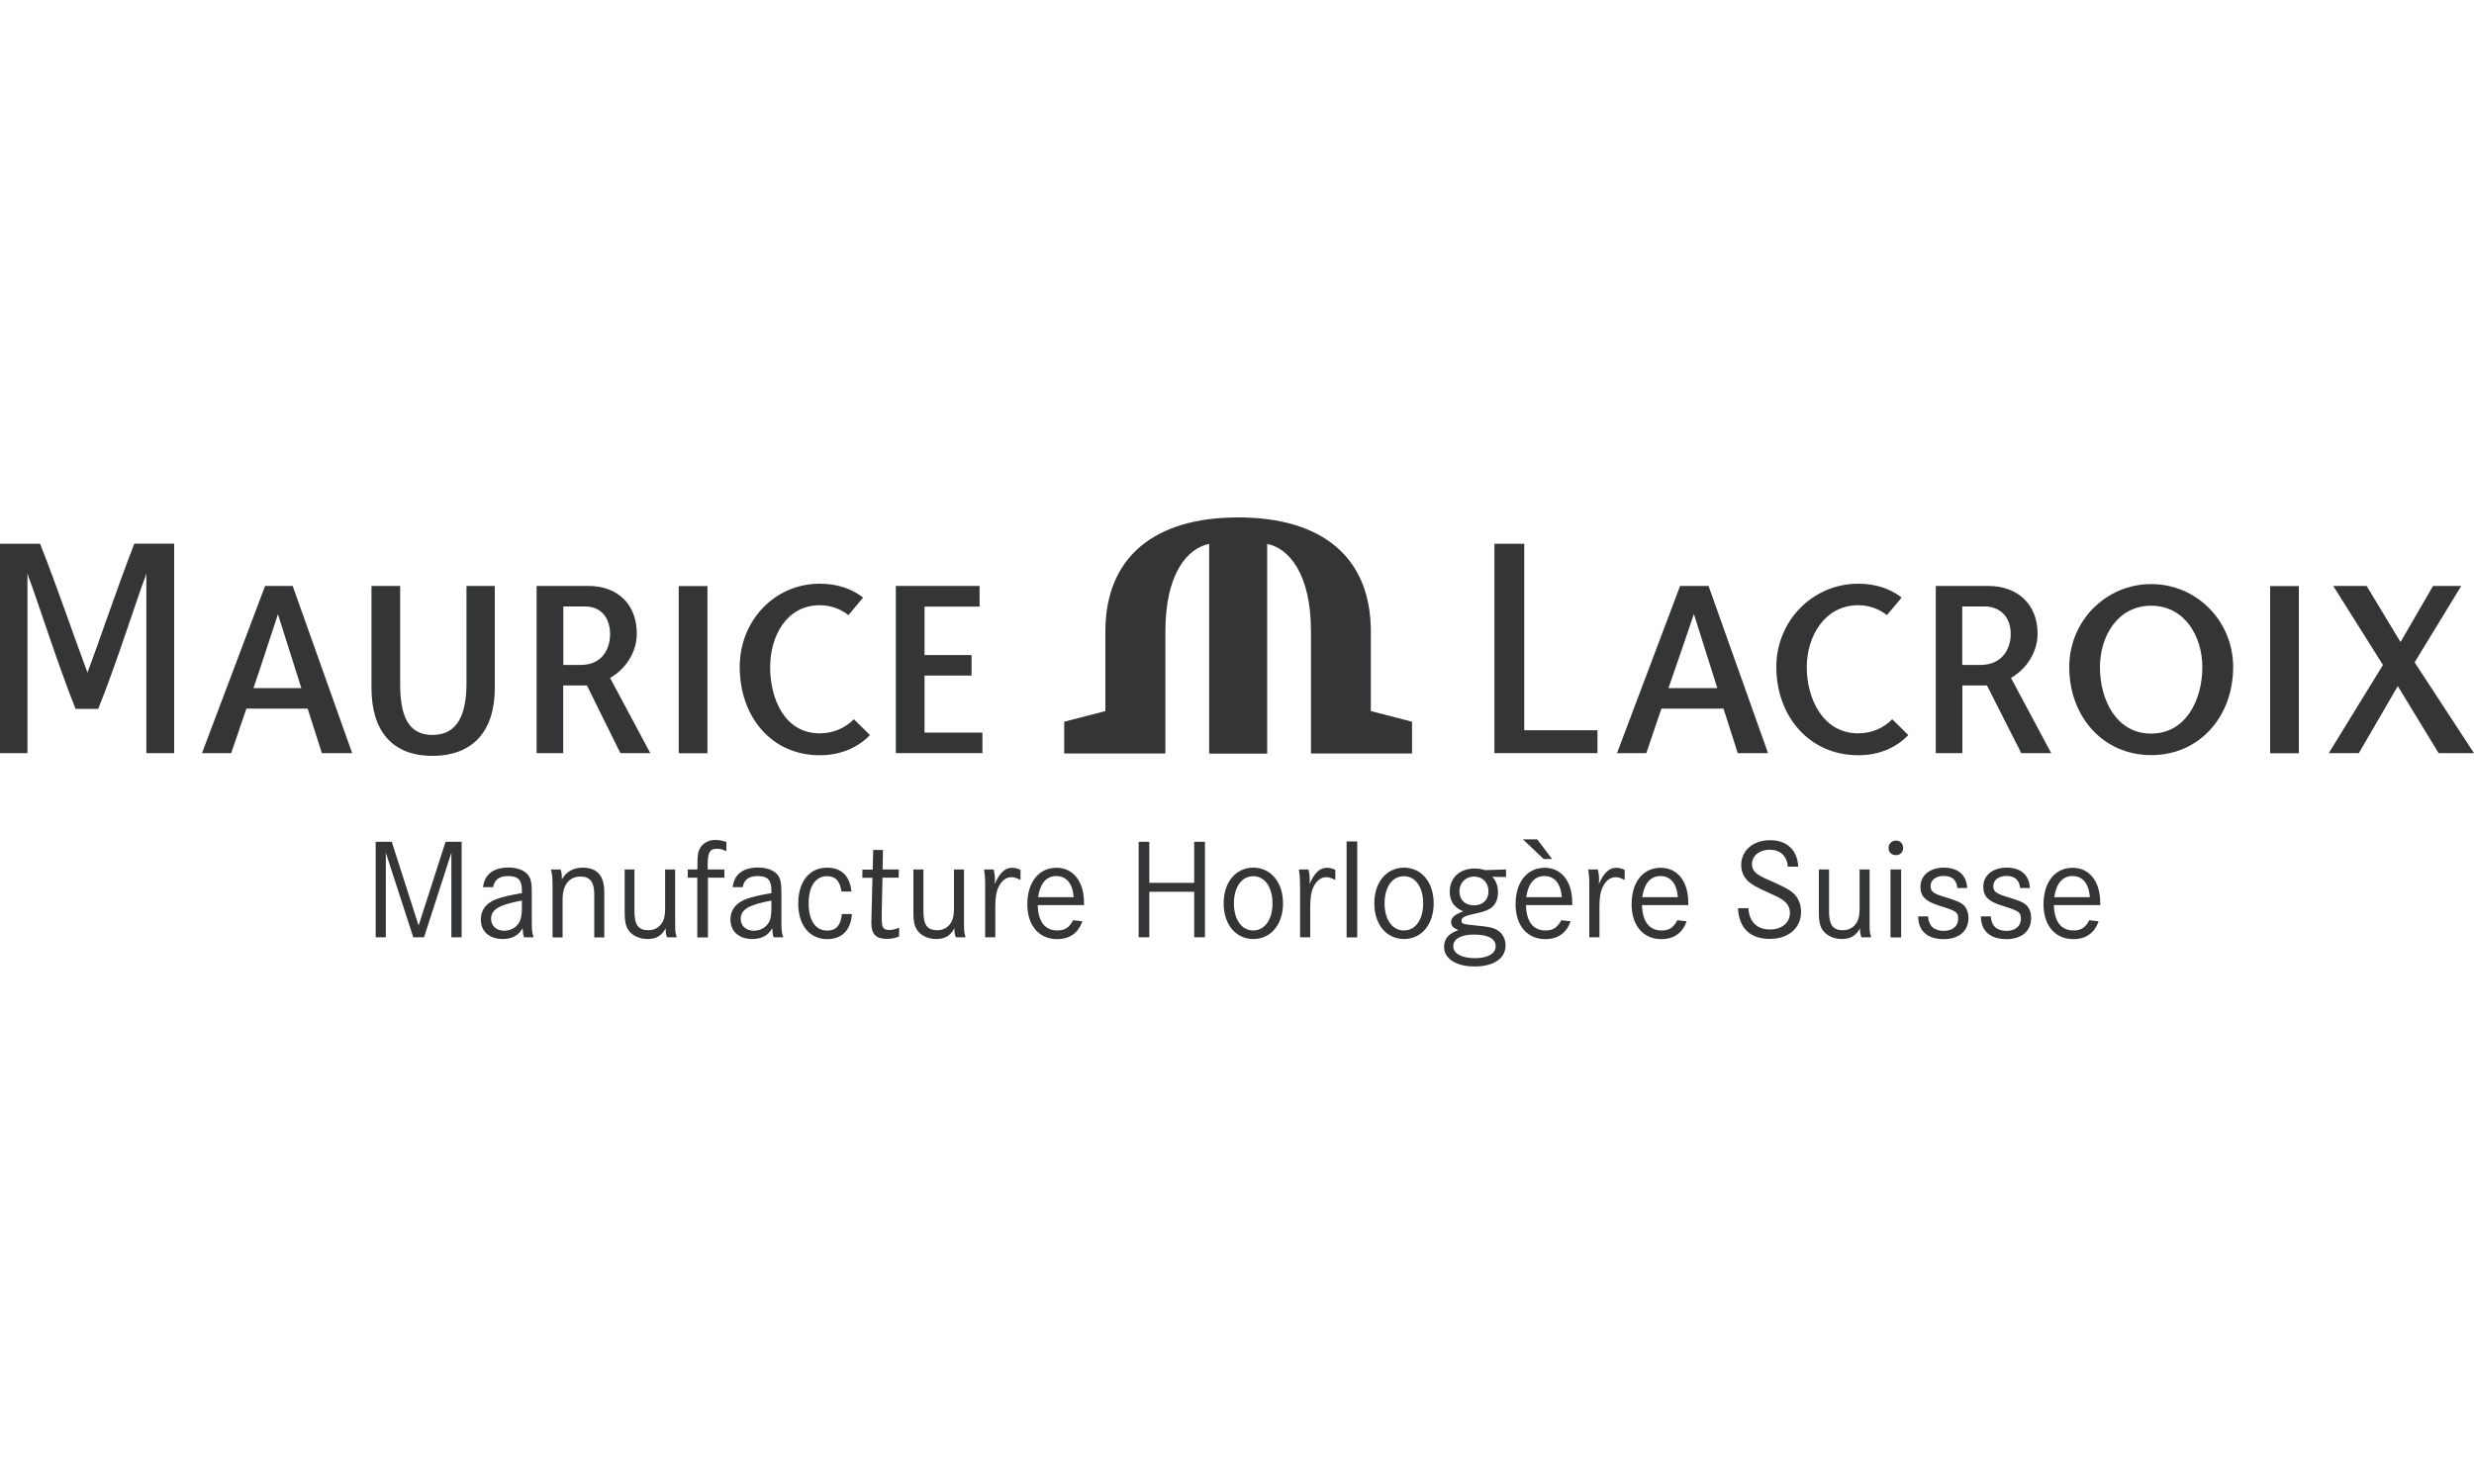 <?xml version="1.0" encoding="utf-8"?>
<!-- Generator: Adobe Illustrator 26.0.1, SVG Export Plug-In . SVG Version: 6.00 Build 0)  -->
<svg version="1.1" id="Ebene_1" xmlns="http://www.w3.org/2000/svg" xmlns:xlink="http://www.w3.org/1999/xlink" x="0px" y="0px"
	 viewBox="0 0 200 120" style="enable-background:new 0 0 200 120;" xml:space="preserve">
<style type="text/css">
	.st0{fill:#C59949;}
	.st1{fill:#6D6E71;}
	.st2{fill:#58A5D7;}
	.st3{clip-path:url(#SVGID_00000098212041573420039170000011283823033878582146_);fill:#0082C4;}
	.st4{fill:#0082C4;}
	.st5{clip-path:url(#SVGID_00000132778115768547347940000017230247499584797346_);}
	.st6{fill:none;stroke:#000000;stroke-width:0;stroke-linecap:round;stroke-linejoin:round;stroke-miterlimit:10;}
	.st7{fill-rule:evenodd;clip-rule:evenodd;fill:#171B1D;}
	.st8{fill:#191B1C;}
	.st9{fill:none;stroke:#000000;stroke-miterlimit:10;}
	.st10{fill:#FFFFFF;}
	.st11{fill-rule:evenodd;clip-rule:evenodd;}
	.st12{fill:#D6C46B;}
	.st13{fill:#010101;}
	.st14{fill:#D4D4D4;}
	.st15{fill:#818080;}
	.st16{fill:#808080;}
	.st17{fill:#ED1C24;}
	.st18{fill:#92994C;}
	.st19{fill:#FFD800;}
	.st20{fill-rule:evenodd;clip-rule:evenodd;fill:#F37021;}
	.st21{fill:#F37021;}
	.st22{fill:#00AB99;}
	.st23{fill:#343536;}
	.st24{fill:#4A271B;}
	.st25{fill:#9F774A;}
	.st26{fill-rule:evenodd;clip-rule:evenodd;fill:#CBAE7F;}
	
		.st27{clip-path:url(#SVGID_00000112624773598080126880000013611465833308939452_);fill:url(#SVGID_00000053529338733154677290000012029223510442011038_);}
	
		.st28{clip-path:url(#SVGID_00000017512189140910265130000013574947544359173823_);fill:url(#SVGID_00000168811621197004274530000005283253682578941101_);}
	
		.st29{clip-path:url(#SVGID_00000052064715570102732200000014781545507793862326_);fill:url(#SVGID_00000051362151230731118570000018411378504606260653_);}
	
		.st30{clip-path:url(#SVGID_00000114055386317849718640000006836312277573379982_);fill:url(#SVGID_00000062150449902828682700000005311246037050339985_);}
	
		.st31{clip-path:url(#SVGID_00000024687494198322978710000002286953898762710431_);fill:url(#SVGID_00000025421900891386674040000015105042514100349574_);}
	
		.st32{clip-path:url(#SVGID_00000175294196869988395900000004546212010087453598_);fill:url(#SVGID_00000076563136055257028110000000847085795532046476_);}
	
		.st33{clip-path:url(#SVGID_00000132067802858530807800000001376702891337752214_);fill:url(#SVGID_00000010313200063030364390000017801761850115515042_);}
	
		.st34{clip-path:url(#SVGID_00000080927153950948137390000018410759092250046111_);fill:url(#SVGID_00000121247921627569217180000007278897067051831949_);}
	
		.st35{clip-path:url(#SVGID_00000085932284951687955750000016552355371393656231_);fill:url(#SVGID_00000160164078258172536990000016499484193881762706_);}
	
		.st36{clip-path:url(#SVGID_00000155134260976905497070000011509359419635039635_);fill:url(#SVGID_00000047045567001906314580000010691174260774396317_);}
	
		.st37{clip-path:url(#SVGID_00000183211930870797101880000008281515818662805420_);fill:url(#SVGID_00000101075959815092049100000003549918863853379991_);}
	
		.st38{clip-path:url(#SVGID_00000021837988635631632290000009564510518606258866_);fill:url(#SVGID_00000158742926294065155340000004489198561730982079_);}
	
		.st39{clip-path:url(#SVGID_00000177474545934181274290000005037574635040174220_);fill:url(#SVGID_00000173119065032356595030000008580894558923936156_);}
	
		.st40{clip-path:url(#SVGID_00000086687654636631915300000008734031351556579502_);fill:url(#SVGID_00000025413000425331635200000002685063906295073703_);}
	
		.st41{clip-path:url(#SVGID_00000111877865357094483980000009664876876923164314_);fill:url(#SVGID_00000047754172276125694450000016061394193574540692_);}
	
		.st42{clip-path:url(#SVGID_00000105391675761626176210000004045091576095669142_);fill:url(#SVGID_00000173126053938233906570000013705626569704504989_);}
	
		.st43{clip-path:url(#SVGID_00000086651704715559016490000000761049771877944738_);fill:url(#SVGID_00000031191805395856510950000012255661945355534242_);}
	
		.st44{clip-path:url(#SVGID_00000155839706083724067640000007676547971764366493_);fill:url(#SVGID_00000133498340629234437250000011882764333978102415_);}
	
		.st45{clip-path:url(#SVGID_00000158721308138232319430000015769945866452771498_);fill:url(#SVGID_00000009574544674585624110000005983102108372757906_);}
	
		.st46{clip-path:url(#SVGID_00000127741161176951896090000008694532529169282485_);fill:url(#SVGID_00000037677899813476543530000013226087912082358402_);}
	
		.st47{clip-path:url(#SVGID_00000037669706994963032560000001696811129028106935_);fill:url(#SVGID_00000179611084209339413970000004820719560408595855_);}
	
		.st48{clip-path:url(#SVGID_00000129897024507285809380000016857503494515339409_);fill:url(#SVGID_00000000932484863992859080000002351324254124539582_);}
	
		.st49{clip-path:url(#SVGID_00000042723457111170904650000017694444705957489810_);fill:url(#SVGID_00000148641249516639582390000007132106563461198002_);}
	
		.st50{clip-path:url(#SVGID_00000035500195716282997880000017518196428507939714_);fill:url(#SVGID_00000098936899365388133050000002625420095855325866_);}
	
		.st51{clip-path:url(#SVGID_00000059294642960629052520000001984647944479541135_);fill:url(#SVGID_00000009592143678439163140000012615877106826055345_);}
	
		.st52{clip-path:url(#SVGID_00000072980864119324397880000013940409546735164328_);fill:url(#SVGID_00000122722595144348515420000009165341356637868178_);}
	
		.st53{clip-path:url(#SVGID_00000157279561178048532240000011059454170186515898_);fill:url(#SVGID_00000056401241668617418350000004177302371064677048_);}
	
		.st54{clip-path:url(#SVGID_00000080902159762591956270000000914734391043995816_);fill:url(#SVGID_00000096770413863199889040000006677315587237651380_);}
	
		.st55{clip-path:url(#SVGID_00000021829242269328672470000000093139980591042215_);fill:url(#SVGID_00000108268087342564887260000004471518111635999366_);}
	
		.st56{clip-path:url(#SVGID_00000042718109813484944980000013808749937865914024_);fill:url(#SVGID_00000123418135613325331300000007758281915505765799_);}
	
		.st57{clip-path:url(#SVGID_00000132060608994195811080000017790979723426335373_);fill:url(#SVGID_00000078746737220461617780000018288499183255119494_);}
	
		.st58{clip-path:url(#SVGID_00000068676519387818070700000016043993372292989591_);fill:url(#SVGID_00000164484360463958988780000000508665877138479746_);}
	
		.st59{clip-path:url(#SVGID_00000021117315683205196250000018046557226077128350_);fill:url(#SVGID_00000183212204463087526880000004382388386529172105_);}
	
		.st60{clip-path:url(#SVGID_00000138532056007182085120000017437408287000493954_);fill:url(#SVGID_00000083793263965241162190000014617416646070194843_);}
	
		.st61{clip-path:url(#SVGID_00000067210081114812785840000013090803127388471958_);fill:url(#SVGID_00000119838078323527906650000007709614891658874023_);}
	
		.st62{clip-path:url(#SVGID_00000096022210009399457290000010084177694916255364_);fill:url(#SVGID_00000072273643979028031530000015363612947955475368_);}
	
		.st63{clip-path:url(#SVGID_00000170975461428068193910000011083045769290443164_);fill:url(#SVGID_00000076570347556841828630000009885959179678498996_);}
	
		.st64{clip-path:url(#SVGID_00000150067634414991086730000000098498821047823529_);fill:url(#SVGID_00000115485903579188821580000016532334717869361030_);}
	
		.st65{clip-path:url(#SVGID_00000073709041509603136080000014669390051810504382_);fill:url(#SVGID_00000160876475417165993170000002322317198457126058_);}
	
		.st66{clip-path:url(#SVGID_00000003823703002086228010000001758690645437973434_);fill:url(#SVGID_00000075164036236461386140000010925355774818716594_);}
	
		.st67{clip-path:url(#SVGID_00000163794126607498205020000003227624269182880149_);fill:url(#SVGID_00000133497773250272244570000005827223183877342593_);}
	
		.st68{clip-path:url(#SVGID_00000178203218543962058220000012860903628474591652_);fill:url(#SVGID_00000127014231571054619840000010000808271190477494_);}
	
		.st69{clip-path:url(#SVGID_00000145759080128945364450000014435556489608781756_);fill:url(#SVGID_00000099654131742858575000000017353173603854886067_);}
	.st70{fill:url(#XMLID_00000144296060714291489680000004102195985797385880_);}
	.st71{fill:url(#XMLID_00000099636350146921444520000014805122387286261667_);}
	.st72{clip-path:url(#SVGID_00000129165306130716894990000001302259118992486300_);}
	.st73{fill:url(#XMLID_00000072996814809018161590000004295269749592357055_);}
	.st74{opacity:0.8;fill:url(#XMLID_00000162354368837494236230000016423386548184631435_);}
	.st75{opacity:0.8;fill:url(#XMLID_00000051362582653451341700000014502904860318689928_);}
	.st76{opacity:0.6;fill:url(#XMLID_00000160181791268024188680000014048091787999520156_);}
	.st77{opacity:0.24;fill:#00BCE9;}
	.st78{opacity:0.5;fill:url(#XMLID_00000119085878617883115530000010164474232943644851_);}
	.st79{opacity:0.8;fill:url(#XMLID_00000005979537754435333600000009043201793352308623_);}
	.st80{opacity:0.8;fill:url(#XMLID_00000006683193800252864860000017476846609104423312_);}
	.st81{opacity:0.8;fill:url(#XMLID_00000124162621284944342640000014131602019201454464_);}
	.st82{fill:url(#XMLID_00000014598190930672063470000009146052282128007831_);}
	.st83{opacity:0.4;fill:url(#XMLID_00000098204539397626958420000002959689258008371632_);}
	.st84{opacity:0.8;fill:url(#XMLID_00000010307095572042723170000011472399083515137960_);}
	.st85{opacity:0.8;fill:url(#XMLID_00000020368364696487391540000005006471019494304147_);}
	.st86{opacity:0.8;fill:url(#XMLID_00000176001820777900202280000003077475445845761715_);}
	.st87{fill:url(#XMLID_00000074399586336459937370000001855010670749629576_);}
	.st88{fill:url(#XMLID_00000142868731067906217960000009299689355835336832_);}
	.st89{fill:url(#XMLID_00000149344760955616617410000009712219551740137360_);}
	.st90{fill:url(#XMLID_00000151530630638741325830000017118812853799841954_);}
	.st91{opacity:0.8;fill:url(#XMLID_00000133516842238444584530000011374839373555647371_);}
	.st92{fill:url(#XMLID_00000152239066572294256490000011604662348946902457_);}
	.st93{opacity:0.4;fill:url(#XMLID_00000100349444159435922170000013840831848839663286_);}
	.st94{opacity:0.4;fill:url(#XMLID_00000021087502687633182760000005076622192601359744_);}
	.st95{opacity:0.4;fill:url(#XMLID_00000165196077661651631290000010737411832052057012_);}
	.st96{opacity:0.8;fill:url(#XMLID_00000065037256105535125320000011088129228219557055_);}
	.st97{fill:#2FBEE9;}
	.st98{fill:url(#XMLID_00000053534034983549555100000010541388291314130350_);}
	.st99{fill:url(#XMLID_00000042011498825189965200000014171153224965373085_);}
	.st100{fill:#00AFDD;}
	.st101{opacity:0.6;fill:#00BAEB;}
	.st102{opacity:0.8;fill:url(#XMLID_00000130626052169835551770000018115594151445205401_);}
	.st103{opacity:0.8;fill:url(#XMLID_00000011015393305219979050000010987524177839168137_);}
	.st104{opacity:0.6;fill:#6DC9F1;}
	.st105{opacity:0.6;fill:url(#XMLID_00000181046055656945637380000007849726719737863305_);}
	.st106{opacity:0.8;fill:url(#XMLID_00000166636951759789421300000001506775113761163672_);}
	.st107{fill:url(#XMLID_00000121281900074904579430000016736587599842947485_);}
	.st108{fill:#00BDEE;}
	.st109{opacity:0.8;fill:url(#XMLID_00000049200211941693915170000001374416812451353221_);}
	.st110{clip-path:url(#SVGID_00000082354788488093967850000009956759232446017194_);}
	.st111{opacity:0.2;fill:url(#XMLID_00000006688689055581496610000009496313727447388040_);}
	.st112{opacity:0.8;fill:url(#XMLID_00000062893290443054158760000009651892806149410462_);}
	.st113{opacity:0.8;fill:url(#XMLID_00000054266886063120266850000012113499151739541656_);}
	.st114{opacity:0.8;fill:url(#XMLID_00000033352984564321366380000002287901023086299825_);}
	.st115{opacity:0.2;fill:url(#XMLID_00000019642875875634217190000011916846696892915113_);}
	.st116{opacity:0.3;fill:url(#XMLID_00000095325531522866988660000006018783433192065711_);}
	.st117{fill:url(#XMLID_00000049179969511644060700000008019551393559205032_);}
	.st118{opacity:0.4;fill:url(#XMLID_00000181788596440236246120000000737872936952073373_);}
	.st119{opacity:0.4;fill:url(#XMLID_00000177473349406489545830000017485340959017561750_);}
	.st120{opacity:0.6;fill:url(#XMLID_00000080205259276182953470000013578012909753808818_);}
	.st121{fill-rule:evenodd;clip-rule:evenodd;fill:#343536;}
	
		.st122{clip-path:url(#SVGID_00000088848299597734961180000000471526097349596586_);fill-rule:evenodd;clip-rule:evenodd;fill:#0079C1;}
	.st123{fill-rule:evenodd;clip-rule:evenodd;fill:#0079C1;}
	.st124{clip-path:url(#SVGID_00000137831337013326462580000001585953065254907010_);}
	.st125{clip-path:url(#SVGID_00000107587945790687906640000008301364184156670094_);fill:#145381;}
	.st126{clip-path:url(#SVGID_00000107587945790687906640000008301364184156670094_);fill:#22A0DA;}
	.st127{fill:#001F31;}
	.st128{clip-path:url(#SVGID_00000017478254159082125260000008344747345460567169_);fill:#001F31;}
	
		.st129{clip-path:url(#SVGID_00000017478254159082125260000008344747345460567169_);fill-rule:evenodd;clip-rule:evenodd;fill:#001F31;}
	.st130{fill-rule:evenodd;clip-rule:evenodd;fill:#001F31;}
	.st131{fill:#21567B;}
	.st132{fill:#CA455C;}
</style>
<g>
	<path class="st23" d="M158.63,53.77h1.46c1.95,0,2.46-1.55,2.46-2.47c0-1.57-1.01-2.26-2.1-2.26h-1.82V53.77 M156.48,47.38h4.26
		c2.33,0,3.98,1.46,3.98,3.86c0,1.51-0.91,2.86-2.15,3.58l3.25,6.08h-2.42l-2.77-5.47h-1.99v5.47h-2.15V47.38z"/>
	<polygon class="st23" points="120.81,43.97 123.22,43.97 123.22,59.05 129.14,59.05 129.14,60.9 120.81,60.9 	"/>
	<rect x="183.52" y="47.39" class="st23" width="2.32" height="13.52"/>
	<polygon class="st23" points="197.14,60.9 193.84,55.48 190.69,60.9 188.26,60.9 192.64,53.77 188.62,47.38 191.32,47.38 
		194.06,51.92 196.69,47.38 198.97,47.38 195.2,53.56 200,60.9 	"/>
	<path class="st23" d="M138.83,55.64c-0.56-1.77-1.27-4.04-1.87-5.91l-0.03-0.09l-0.02,0.09c-0.73,2.17-1.36,3.97-2.03,5.91H138.83
		 M138.12,47.38l4.81,13.52h-2.45l-1.15-3.6h-5.02l-1.22,3.6h-2.37l5.1-13.52H138.12z"/>
	<path class="st121" d="M150.22,59.3c-2.84,0-4.16-2.78-4.16-5.36c0-2.48,1.45-5,4.16-5c0.93,0,1.7,0.32,2.32,0.8l1.19-1.42
		c-0.95-0.74-2.14-1.12-3.51-1.12c-3.66,0-6.62,2.98-6.62,6.73c0,3.99,2.67,7.14,6.62,7.14c1.67,0,3.06-0.6,4.05-1.63l-1.3-1.28
		C152.31,58.83,151.37,59.3,150.22,59.3"/>
	<path class="st23" d="M178.04,53.95c0-2.47-1.41-4.97-4.14-4.97c-2.73,0-4.14,2.5-4.14,4.97c0,2.57,1.28,5.37,4.14,5.37
		C176.76,59.32,178.04,56.51,178.04,53.95 M167.28,53.94c0-3.74,2.97-6.71,6.63-6.71c3.65,0,6.62,2.97,6.62,6.71
		c0,3.99-2.71,7.12-6.62,7.12C169.99,61.06,167.28,57.93,167.28,53.94"/>
	<path class="st23" d="M34.96,61.12c3.24,0,5.04-1.98,5.04-5.48v-8.26h-2.29v7.9c0,2.31-0.62,4.15-2.75,4.15
		c-2.13,0-2.61-1.84-2.61-4.15v-7.9h-2.32v8.26C30.04,59.14,31.73,61.12,34.96,61.12"/>
	<path class="st23" d="M45.54,53.77h1.39c1.94,0,2.39-1.55,2.39-2.47c0-1.57-0.94-2.26-2.02-2.26h-1.76V53.77 M43.38,47.38h4.19
		c2.33,0,3.91,1.46,3.91,3.86c0,1.51-0.91,2.86-2.16,3.58l3.25,6.08h-2.42l-2.7-5.47h-1.92v5.47h-2.15V47.38z"/>
	<rect x="54.87" y="47.39" class="st23" width="2.32" height="13.52"/>
	<polygon class="st23" points="79.19,49.05 74.74,49.05 74.74,52.97 78.54,52.97 78.54,54.63 74.74,54.63 74.74,59.24 79.42,59.24 
		79.42,60.9 72.42,60.9 72.42,47.38 79.19,47.38 	"/>
	<path class="st121" d="M66.27,59.3c-2.84,0-4.01-2.78-4.01-5.36c0-2.48,1.31-5,4.01-5c0.93,0,1.7,0.32,2.32,0.8l1.18-1.42
		c-0.95-0.74-2.13-1.12-3.5-1.12c-3.65,0-6.47,2.98-6.47,6.73c0,3.99,2.53,7.14,6.47,7.14c1.67,0,3.05-0.6,4.06-1.63l-1.3-1.28
		C68.36,58.83,67.41,59.3,66.27,59.3"/>
	<path class="st23" d="M24.36,55.64c-0.56-1.77-1.27-4.04-1.87-5.91l-0.02-0.09l-0.02,0.09c-0.73,2.17-1.29,3.97-1.96,5.91H24.36
		 M23.66,47.38l4.81,13.52h-2.45l-1.15-3.6h-4.95l-1.23,3.6h-2.36l5.1-13.52H23.66z"/>
	<path class="st23" d="M7.07,54.41L7.04,54.3c-0.92-2.42-2.46-6.97-3.8-10.33H0V60.9h2.22V46.61v-0.26c0,0,0.04,0.19,0.07,0.26
		c0.59,1.47,2.4,7.2,3.82,10.71h1.83c1.43-3.51,3.23-9.23,3.82-10.71c0.03-0.08,0.07-0.26,0.07-0.26v0.26V60.9h2.25V43.96h-3.22
		C9.54,47.33,8.02,51.88,7.1,54.3L7.07,54.41"/>
	<path class="st121" d="M102.44,60.94V43.98c1.75,0.36,3.54,2.4,3.54,7.08v9.87h8.17v-2.57l-3.33-0.86v-6.44
		c0-5.95-3.88-9.22-10.73-9.22c-6.84,0-10.73,3.27-10.73,9.22v6.44l-3.33,0.86v2.57h8.18v-9.87c0-4.68,1.78-6.73,3.54-7.08v16.96
		H102.44z"/>
	<polygon class="st23" points="30.37,68.07 31.67,68.07 33.84,74.84 36.02,68.07 37.32,68.07 37.32,75.79 36.49,75.79 36.49,68.95 
		34.28,75.79 33.41,75.79 31.19,68.95 31.19,75.79 30.37,75.79 	"/>
	<path class="st23" d="M42.19,72.82c-1.84,0.34-2.49,0.72-2.49,1.48c0,0.57,0.43,0.96,1.06,0.96c0.61,0,1.12-0.35,1.31-0.88
		c0.08-0.26,0.12-0.57,0.12-1.01V72.82z M39.86,71.74h-0.81c0.12-1.03,0.83-1.59,2.06-1.59c0.89,0,1.54,0.34,1.75,0.9
		c0.1,0.29,0.13,0.54,0.13,1.24v2.05c0,0.9,0.01,1.06,0.15,1.45h-0.78c-0.08-0.29-0.09-0.38-0.11-0.74
		c-0.32,0.59-0.86,0.88-1.61,0.88c-1.08,0-1.77-0.61-1.77-1.58c0-0.77,0.44-1.34,1.27-1.65c0.5-0.18,1.07-0.31,1.88-0.45l0.17-0.02
		v-0.24c0-0.82-0.3-1.15-1.11-1.15C40.36,70.84,39.98,71.13,39.86,71.74"/>
	<path class="st23" d="M44.54,70.31h0.78c0.09,0.27,0.1,0.42,0.1,0.8c0.37-0.64,0.94-0.95,1.68-0.95c1.17,0,1.75,0.65,1.75,1.96
		v0.53v3.15h-0.81v-3.1V72.3c0-0.97-0.35-1.42-1.1-1.42c-0.93,0-1.46,0.68-1.46,1.85v3.07h-0.81v-3.62v-0.41
		C44.66,70.87,44.65,70.78,44.54,70.31"/>
	<path class="st23" d="M50.49,70.31h0.8v3.36c0,1.13,0.31,1.55,1.14,1.55c0.53,0,0.98-0.29,1.19-0.79c0.1-0.24,0.15-0.54,0.15-1.01
		v-3.11h0.81v3.82v0.46c0,0.72,0.01,0.83,0.13,1.2h-0.79c-0.09-0.25-0.11-0.42-0.11-0.73c-0.32,0.61-0.76,0.87-1.47,0.87
		c-0.83,0-1.52-0.43-1.72-1.1c-0.09-0.3-0.12-0.54-0.12-1.17V70.31z"/>
	<path class="st23" d="M57.21,70.31h1.35v0.66h-1.33v4.83h-0.86v-4.83H55.6v-0.66h0.78v-0.35c0-0.82,0.05-1.1,0.23-1.41
		c0.24-0.39,0.69-0.63,1.23-0.63c0.28,0,0.53,0.05,0.88,0.16v0.75c-0.32-0.15-0.52-0.2-0.78-0.2c-0.56,0-0.73,0.31-0.73,1.3V70.31z"
		/>
	<path class="st23" d="M62.37,72.82c-1.84,0.34-2.49,0.72-2.49,1.48c0,0.57,0.43,0.96,1.06,0.96c0.61,0,1.12-0.35,1.31-0.88
		c0.08-0.26,0.11-0.57,0.11-1.01V72.82z M60.04,71.74h-0.81c0.11-1.03,0.83-1.59,2.06-1.59c0.89,0,1.54,0.34,1.75,0.9
		c0.1,0.29,0.13,0.54,0.13,1.24v2.05c0,0.9,0.01,1.06,0.15,1.45h-0.78c-0.08-0.29-0.09-0.38-0.11-0.74
		c-0.32,0.59-0.86,0.88-1.61,0.88c-1.08,0-1.77-0.61-1.77-1.58c0-0.77,0.44-1.34,1.27-1.65c0.5-0.18,1.06-0.31,1.87-0.45l0.17-0.02
		v-0.24c0-0.82-0.3-1.15-1.11-1.15C60.54,70.84,60.15,71.13,60.04,71.74"/>
	<path class="st23" d="M68.83,72.09h-0.8c-0.15-0.89-0.49-1.24-1.19-1.24c-0.91,0-1.47,0.83-1.47,2.2c0,1.38,0.56,2.2,1.49,2.2
		c0.73,0,1.11-0.43,1.2-1.34h0.81c-0.1,1.32-0.81,2.03-2.01,2.03c-1.41,0-2.33-1.13-2.33-2.87c0-1.78,0.9-2.91,2.33-2.91
		C68.02,70.16,68.71,70.84,68.83,72.09"/>
	<path class="st23" d="M71.35,70.31h1.31l-0.01,0.66h-1.31l-0.06,2.78v0.42v0.13c0,0.72,0.13,0.9,0.61,0.9
		c0.24,0,0.52-0.06,0.8-0.19l-0.01,0.72c-0.35,0.13-0.63,0.19-0.97,0.19c-0.9,0-1.27-0.37-1.27-1.31c0-0.14,0.01-0.29,0.01-0.45
		c0.01-0.17,0.01-0.31,0.01-0.43l0.07-2.75h-0.82l0.01-0.66h0.83l0.04-1.59h0.79L71.35,70.31z"/>
	<path class="st23" d="M73.85,70.31h0.8v3.36c0,1.13,0.31,1.55,1.13,1.55c0.53,0,0.98-0.29,1.19-0.79c0.1-0.24,0.15-0.54,0.15-1.01
		v-3.11h0.81v3.82v0.46c0,0.72,0.01,0.83,0.13,1.2h-0.79c-0.09-0.25-0.12-0.42-0.12-0.73c-0.32,0.61-0.76,0.87-1.47,0.87
		c-0.83,0-1.52-0.43-1.72-1.1c-0.09-0.3-0.12-0.54-0.12-1.17V70.31z"/>
	<path class="st23" d="M79.55,70.31h0.78c0.07,0.28,0.1,0.57,0.1,0.85c0,0.08-0.01,0.18-0.02,0.34c0.39-0.91,0.83-1.33,1.42-1.33
		c0.21,0,0.44,0.06,0.67,0.17v0.81c-0.37-0.17-0.52-0.22-0.73-0.22c-0.44,0-0.82,0.3-1.07,0.84c-0.17,0.38-0.24,0.85-0.24,1.57v2.45
		h-0.82v-3.6v-0.37C79.64,70.94,79.63,70.81,79.55,70.31"/>
	<path class="st23" d="M86.8,72.55c-0.09-1.11-0.59-1.71-1.41-1.71c-0.8,0-1.31,0.59-1.47,1.71H86.8z M87.63,73.19h-3.74
		c0.03,1.34,0.59,2.05,1.59,2.05c0.6,0,0.96-0.23,1.27-0.83l0.75,0.09c-0.34,0.95-1.03,1.44-2.04,1.44c-1.47,0-2.41-1.1-2.41-2.82
		c0-1.79,0.93-2.95,2.36-2.95c1.34,0,2.22,1.1,2.22,2.8C87.64,73,87.64,73.09,87.63,73.19"/>
	<polygon class="st23" points="92.91,71.39 96.54,71.39 96.54,68.07 97.41,68.07 97.41,75.79 96.54,75.79 96.54,72.11 92.91,72.11 
		92.91,75.79 92.05,75.79 92.05,68.07 92.91,68.07 	"/>
	<path class="st23" d="M99.75,73.05c0,1.31,0.63,2.19,1.56,2.19s1.56-0.88,1.56-2.19c0-1.32-0.63-2.2-1.56-2.2
		S99.75,71.73,99.75,73.05 M98.92,73.05c0-1.71,0.98-2.89,2.4-2.89c1.41,0,2.4,1.18,2.4,2.89c0,1.7-0.98,2.88-2.4,2.88
		C99.9,75.93,98.92,74.75,98.92,73.05"/>
	<path class="st23" d="M105,70.31h0.78c0.07,0.28,0.1,0.57,0.1,0.85c0,0.08-0.01,0.18-0.02,0.34c0.39-0.91,0.83-1.33,1.42-1.33
		c0.21,0,0.44,0.06,0.67,0.17v0.81c-0.37-0.17-0.52-0.22-0.73-0.22c-0.44,0-0.82,0.3-1.06,0.84c-0.17,0.38-0.24,0.85-0.24,1.57v2.45
		h-0.82v-3.6v-0.37C105.09,70.94,105.08,70.81,105,70.31"/>
	<rect x="108.86" y="68.04" class="st23" width="0.86" height="7.76"/>
	<path class="st23" d="M111.93,73.05c0,1.31,0.63,2.19,1.56,2.19c0.94,0,1.56-0.88,1.56-2.19c0-1.32-0.63-2.2-1.56-2.2
		C112.55,70.85,111.93,71.73,111.93,73.05 M111.1,73.05c0-1.71,0.98-2.89,2.4-2.89c1.41,0,2.4,1.18,2.4,2.89
		c0,1.7-0.98,2.88-2.4,2.88C112.08,75.93,111.1,74.75,111.1,73.05"/>
	<path class="st23" d="M119.16,70.88c-0.68,0-1.18,0.51-1.18,1.2c0,0.68,0.47,1.13,1.18,1.13s1.17-0.45,1.17-1.13
		C120.33,71.38,119.86,70.88,119.16,70.88 M119.15,75.57c-1.04,0-1.67,0.35-1.67,0.95c0,0.58,0.69,0.96,1.75,0.96
		c1.04,0,1.68-0.37,1.68-0.96C120.91,75.9,120.3,75.57,119.15,75.57 M121.75,70.31v0.61l-1.12-0.02c0.3,0.28,0.47,0.75,0.47,1.25
		c0,0.62-0.25,1.12-0.69,1.35c-0.27,0.15-0.58,0.26-1.09,0.36c-0.93,0.2-1.17,0.32-1.17,0.6c0,0.23,0.12,0.28,1.1,0.37
		c1.2,0.11,1.56,0.2,1.92,0.47c0.34,0.25,0.54,0.68,0.54,1.15c0,1.05-0.95,1.7-2.49,1.7c-1.51,0-2.48-0.62-2.48-1.58
		c0-0.66,0.35-1.07,1.16-1.36c-0.42-0.16-0.59-0.35-0.59-0.64c0-0.37,0.27-0.61,0.98-0.88c-0.74-0.3-1.09-0.81-1.09-1.58
		c0-1.14,0.8-1.88,2.02-1.88c0.3,0,0.53,0.04,0.86,0.13L121.75,70.31z"/>
	<path class="st23" d="M126.26,72.55c-0.09-1.11-0.59-1.71-1.41-1.71c-0.8,0-1.31,0.59-1.47,1.71H126.26z M125.47,69.46h-0.68
		l-1.68-1.59h1.16L125.47,69.46z M127.1,73.19h-3.74c0.03,1.34,0.59,2.05,1.58,2.05c0.6,0,0.96-0.23,1.28-0.83l0.75,0.09
		c-0.34,0.95-1.03,1.44-2.04,1.44c-1.47,0-2.41-1.1-2.41-2.82c0-1.79,0.93-2.95,2.36-2.95c1.34,0,2.22,1.1,2.22,2.8
		C127.11,73,127.11,73.09,127.1,73.19"/>
	<path class="st23" d="M128.39,70.31h0.78c0.07,0.28,0.1,0.57,0.1,0.85c0,0.08-0.01,0.18-0.02,0.34c0.39-0.91,0.83-1.33,1.42-1.33
		c0.21,0,0.44,0.06,0.67,0.17v0.81c-0.37-0.17-0.52-0.22-0.73-0.22c-0.44,0-0.82,0.3-1.07,0.84c-0.17,0.38-0.24,0.85-0.24,1.57v2.45
		h-0.82v-3.6v-0.37C128.48,70.94,128.47,70.81,128.39,70.31"/>
	<path class="st23" d="M135.64,72.55c-0.09-1.11-0.59-1.71-1.41-1.71c-0.8,0-1.31,0.59-1.47,1.71H135.64z M136.48,73.19h-3.74
		c0.04,1.34,0.59,2.05,1.59,2.05c0.6,0,0.96-0.23,1.27-0.83l0.75,0.09c-0.34,0.95-1.03,1.44-2.04,1.44c-1.47,0-2.41-1.1-2.41-2.82
		c0-1.79,0.92-2.95,2.36-2.95c1.34,0,2.22,1.1,2.22,2.8C136.49,73,136.49,73.09,136.48,73.19"/>
	<path class="st23" d="M145.37,70.08h-0.84c-0.08-0.88-0.61-1.37-1.49-1.37c-0.81,0-1.41,0.5-1.41,1.17c0,0.32,0.16,0.61,0.46,0.82
		c0.15,0.11,0.34,0.2,0.54,0.3c0.06,0.02,0.34,0.15,0.83,0.37c1.15,0.52,1.54,0.78,1.83,1.23c0.2,0.31,0.31,0.72,0.31,1.13
		c0,1.31-1.02,2.19-2.52,2.19c-1.6,0-2.5-0.86-2.58-2.48h0.84c0.07,1.11,0.7,1.72,1.76,1.72c0.94,0,1.6-0.56,1.6-1.33
		c0-0.38-0.15-0.71-0.46-0.96c-0.25-0.21-0.43-0.3-1.19-0.65c-1.02-0.45-1.49-0.72-1.78-1.01c-0.34-0.35-0.51-0.79-0.51-1.27
		c0-1.17,0.97-2,2.32-2C144.45,67.94,145.3,68.72,145.37,70.08"/>
	<path class="st23" d="M147.06,70.31h0.8v3.36c0,1.13,0.31,1.55,1.13,1.55c0.53,0,0.98-0.29,1.19-0.79c0.1-0.24,0.15-0.54,0.15-1.01
		v-3.11h0.81v3.82v0.46c0,0.72,0.01,0.83,0.13,1.2h-0.79c-0.09-0.25-0.12-0.42-0.12-0.73c-0.32,0.61-0.76,0.87-1.47,0.87
		c-0.83,0-1.52-0.43-1.73-1.1c-0.09-0.3-0.12-0.54-0.12-1.17V70.31z"/>
	<path class="st23" d="M152.83,70.31h0.86v5.49h-0.86V70.31z M153.24,67.97h0.03c0.34,0,0.58,0.25,0.58,0.6
		c0,0.34-0.24,0.58-0.59,0.58c-0.34,0-0.59-0.24-0.59-0.58C152.67,68.25,152.91,67.99,153.24,67.97"/>
	<path class="st23" d="M159.03,71.81h-0.79c-0.08-0.67-0.43-0.98-1.12-0.98c-0.63,0-1.05,0.34-1.05,0.82c0,0.45,0.23,0.62,1.29,0.93
		c0.98,0.3,1.31,0.46,1.54,0.8c0.15,0.23,0.23,0.52,0.23,0.85c0,1.05-0.76,1.71-1.99,1.71c-1.32,0-2.07-0.66-2.07-1.83v-0.01h0.79
		c0.07,0.79,0.49,1.17,1.27,1.17c0.72,0,1.17-0.38,1.17-0.97c0-0.54-0.14-0.64-1.58-1.08c-1.06-0.34-1.47-0.74-1.47-1.51
		c0-0.93,0.77-1.55,1.89-1.55C158.3,70.16,158.97,70.75,159.03,71.81"/>
	<path class="st23" d="M164.1,71.81h-0.79c-0.08-0.67-0.43-0.98-1.12-0.98c-0.62,0-1.05,0.34-1.05,0.82c0,0.45,0.23,0.62,1.29,0.93
		c0.98,0.3,1.31,0.46,1.54,0.8c0.15,0.23,0.23,0.52,0.23,0.85c0,1.05-0.76,1.71-1.99,1.71c-1.32,0-2.07-0.66-2.07-1.83v-0.01h0.79
		c0.07,0.79,0.49,1.17,1.27,1.17c0.72,0,1.17-0.38,1.17-0.97c0-0.54-0.14-0.64-1.57-1.08c-1.07-0.34-1.47-0.74-1.47-1.51
		c0-0.93,0.76-1.55,1.89-1.55C163.37,70.16,164.04,70.75,164.1,71.81"/>
	<path class="st23" d="M168.95,72.55c-0.09-1.11-0.59-1.71-1.41-1.71c-0.8,0-1.31,0.59-1.47,1.71H168.95z M169.78,73.19h-3.74
		c0.03,1.34,0.59,2.05,1.59,2.05c0.6,0,0.96-0.23,1.27-0.83l0.75,0.09c-0.33,0.95-1.03,1.44-2.04,1.44c-1.47,0-2.41-1.1-2.41-2.82
		c0-1.79,0.93-2.95,2.36-2.95c1.34,0,2.22,1.1,2.22,2.8C169.79,73,169.79,73.09,169.78,73.19"/>
</g>
</svg>
